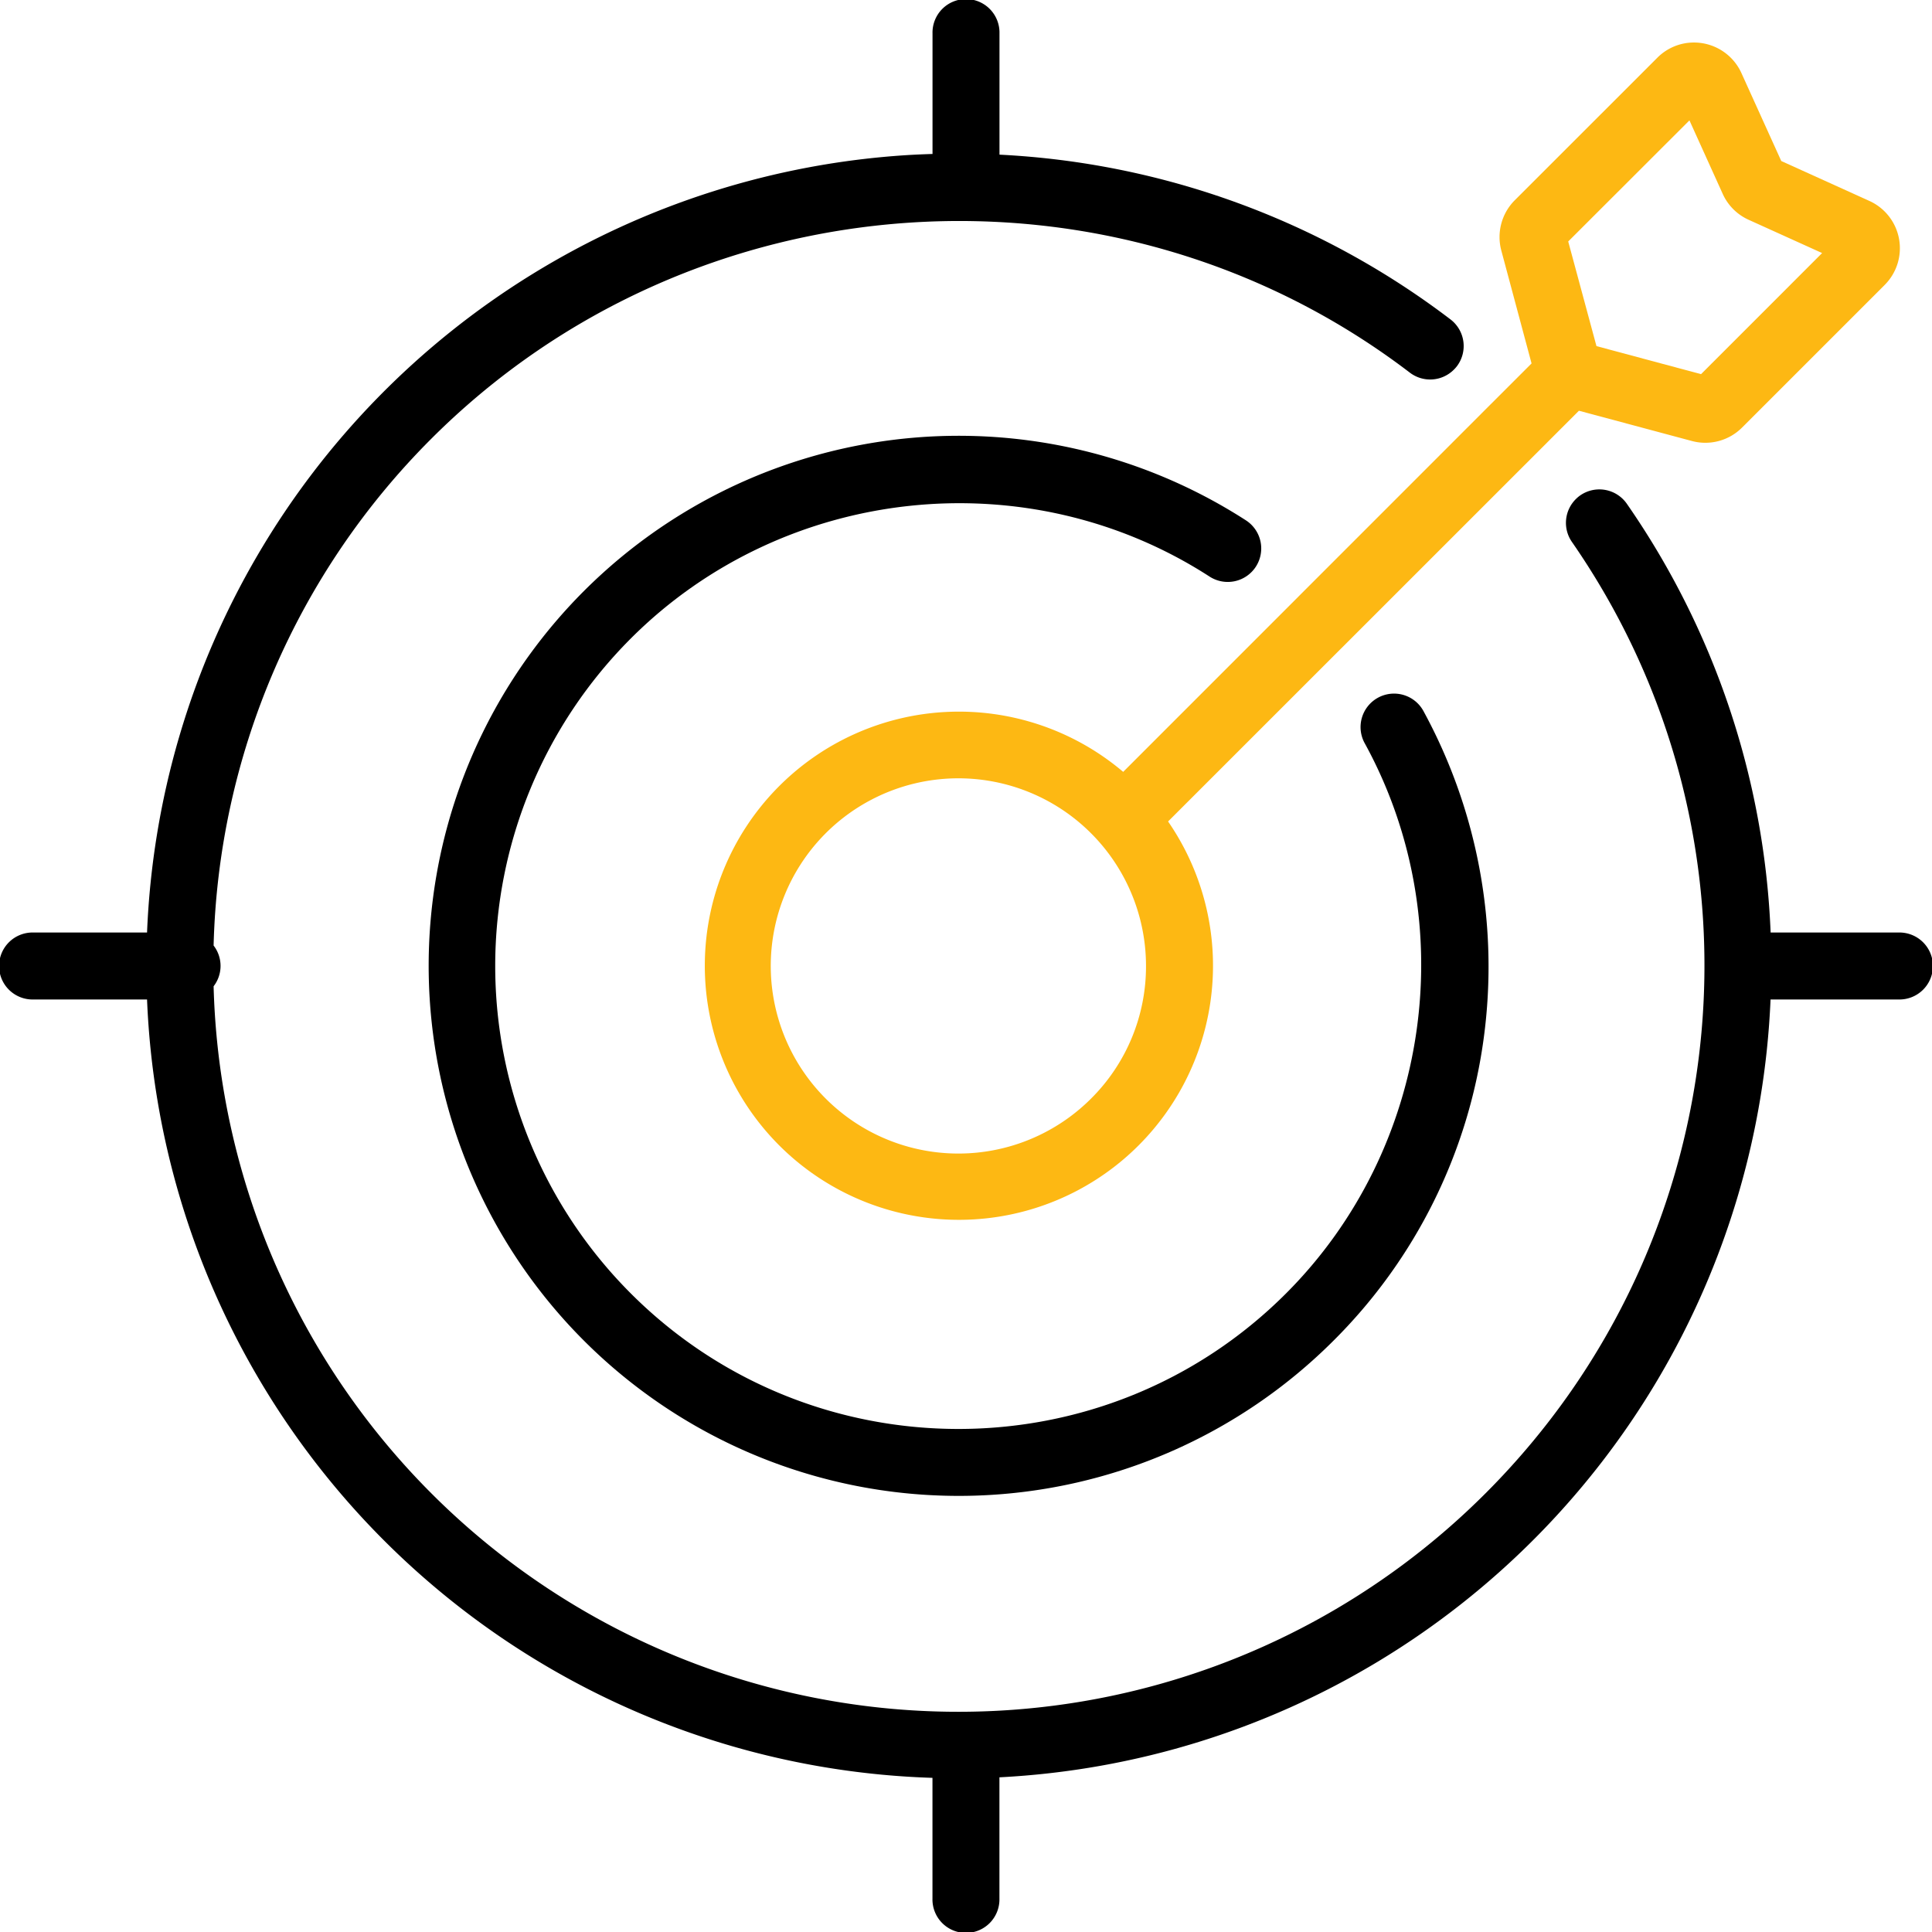 <svg xmlns="http://www.w3.org/2000/svg" viewBox="0 0 762.01 762.01"><defs><style>.cls-1{fill:#fdb813;}</style></defs><g id="Layer_2" data-name="Layer 2"><g id="Layer_1-2" data-name="Layer 1"><path d="M495.33,223.5a13.21,13.21,0,0,0-3.92-18.27,209.06,209.06,0,1,0,34.47,323.62,207.31,207.31,0,0,0,59.34-119.51,210.65,210.65,0,0,0-23.65-128.63,13.21,13.21,0,1,0-23.17,12.68C577,364,564.21,453.17,507.2,510.18c-71.23,71.23-187.13,71.23-258.37,0a182.71,182.71,0,0,1,0-258.38c60.52-60.51,156.5-70.77,228.24-24.39A13.21,13.21,0,0,0,495.33,223.5Z"/><path class="cls-1" d="M443,304.44A100.22,100.22,0,1,0,460.71,324L605.25,179.5l17.5-17.5,44.56,11.94a20.46,20.46,0,0,0,19.78-5.3l56.25-56.25a20.48,20.48,0,0,0-6-33.13L702.56,63.51,686.82,28.77a20.54,20.54,0,0,0-18.68-12,20.33,20.33,0,0,0-14.46,6L597.43,79a20.55,20.55,0,0,0-5.3,19.78l11.94,44.56L587,160.4ZM430.34,433.29A74,74,0,1,1,452,381,73.49,73.49,0,0,1,430.34,433.29Zm236-385.81,13.13,29a20.43,20.43,0,0,0,10.2,10.2l29,13.13-47.76,47.76-41.24-11.06L618.53,95.24Z"/><path d="M748.8,367.8H698.36a318.93,318.93,0,0,0-56.7-169.09,13.21,13.21,0,0,0-18.38-3.33,12.8,12.8,0,0,0-1.59,1.32A13.19,13.19,0,0,0,620,213.76c80.9,116.75,66.6,274.52-34,375.14A293.87,293.87,0,0,1,84.25,389a13.14,13.14,0,0,0,0-16.06,293,293,0,0,1,85.86-199.89C273.79,69.4,439.73,58.17,556.1,147a13.2,13.2,0,0,0,17.12-1,13.59,13.59,0,0,0,1.39-1.53A13.21,13.21,0,0,0,572.12,126,319.75,319.75,0,0,0,394.21,61V13.21a13.21,13.21,0,1,0-26.41,0V60.73c-3.36.1-6.72.24-10.08.45A320.14,320.14,0,0,0,58,367.8H13.21a13.21,13.21,0,1,0,0,26.41H58a320.1,320.1,0,0,0,309.78,307V748.8a13.21,13.21,0,1,0,26.41,0V701A320.75,320.75,0,0,0,698.33,394.21H748.8a13.21,13.21,0,1,0,0-26.41Z"/></g></g></svg>